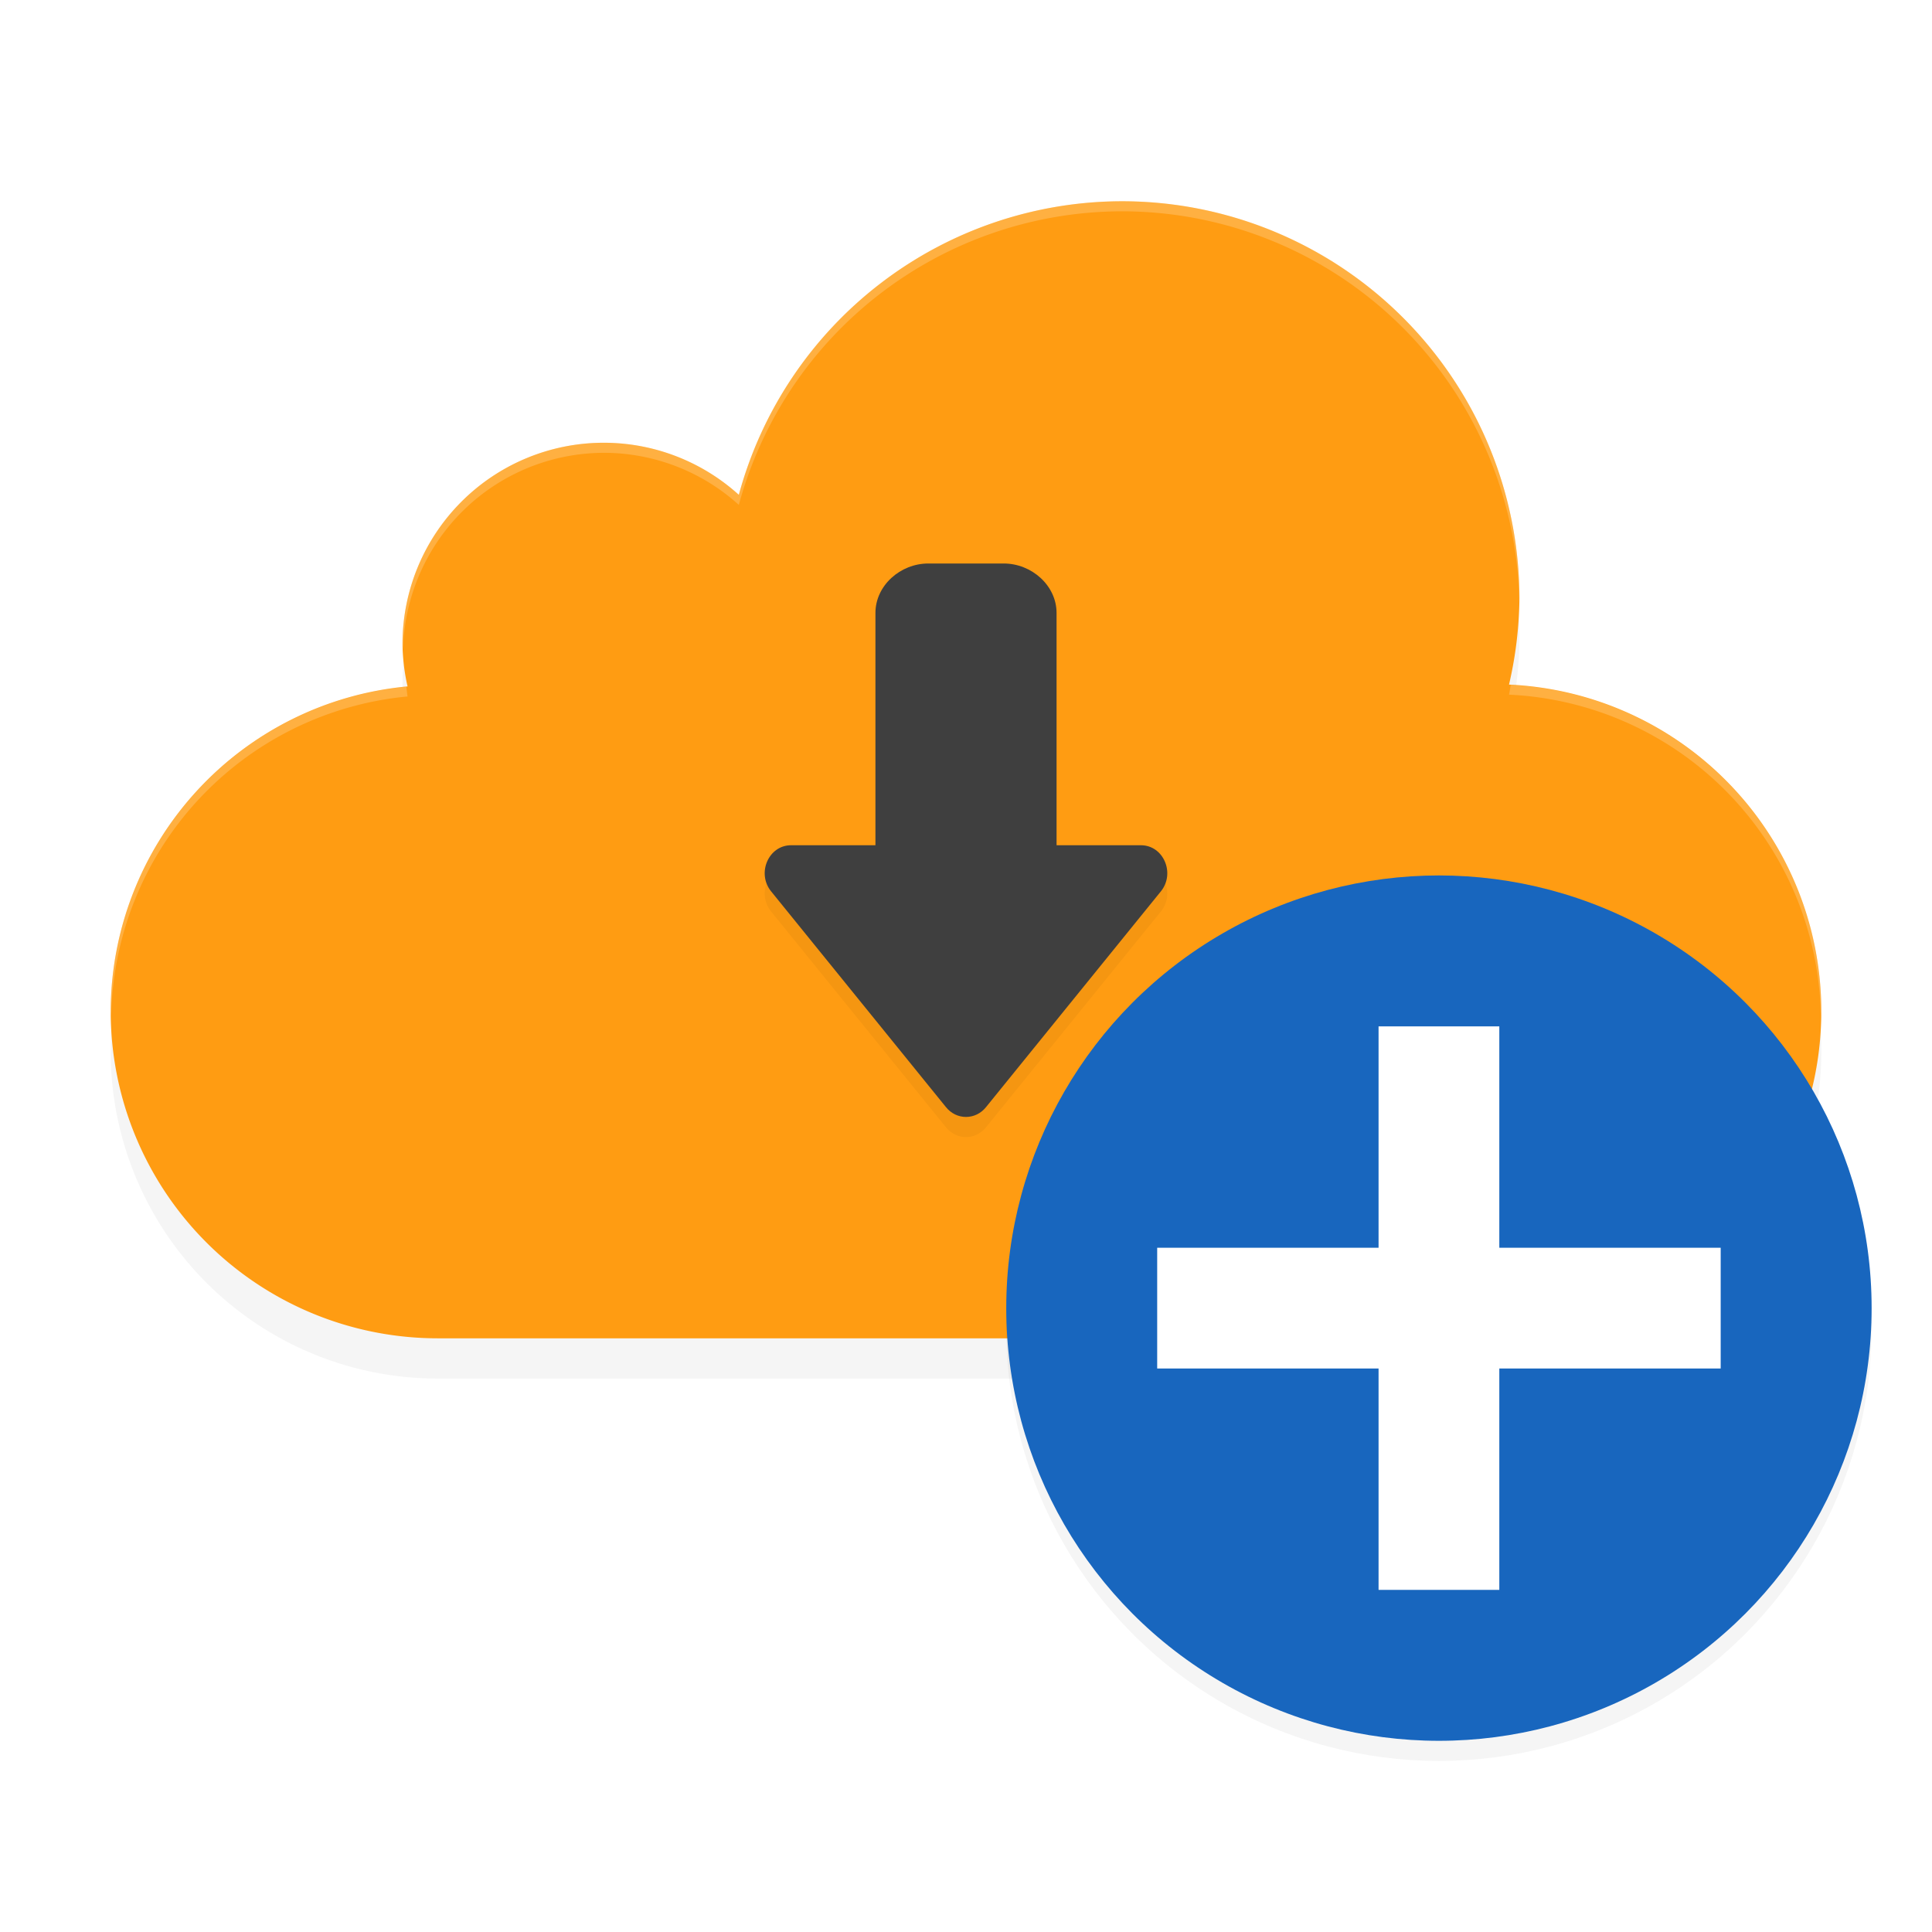 <?xml version="1.0" encoding="UTF-8" standalone="no"?>
<svg
   width="192"
   height="192"
   version="1"
   id="svg28"
   sodipodi:docname="apps_1dm_plus.svg"
   inkscape:version="1.1.1 (1:1.1+202109281949+c3084ef5ed)"
   xmlns:inkscape="http://www.inkscape.org/namespaces/inkscape"
   xmlns:sodipodi="http://sodipodi.sourceforge.net/DTD/sodipodi-0.dtd"
   xmlns="http://www.w3.org/2000/svg"
   xmlns:svg="http://www.w3.org/2000/svg"
   xmlns:rdf="http://www.w3.org/1999/02/22-rdf-syntax-ns#"
   xmlns:cc="http://creativecommons.org/ns#"
   xmlns:dc="http://purl.org/dc/elements/1.1/">
  <defs
     id="defs32">
    <filter
       inkscape:collect="always"
       style="color-interpolation-filters:sRGB"
       id="filter4928"
       x="-0.04"
       y="-0.06"
       width="1.08"
       height="1.12">
      <feGaussianBlur
         inkscape:collect="always"
         stdDeviation="2.835"
         id="feGaussianBlur4930" />
    </filter>
    <filter
       inkscape:collect="always"
       style="color-interpolation-filters:sRGB"
       id="filter4988"
       x="-0.075"
       y="-0.075"
       width="1.15"
       height="1.15">
      <feGaussianBlur
         inkscape:collect="always"
         stdDeviation="2.688"
         id="feGaussianBlur4990" />
    </filter>
    <filter
       inkscape:collect="always"
       style="color-interpolation-filters:sRGB"
       id="filter5071"
       x="-0.089"
       y="-0.065"
       width="1.178"
       height="1.13">
      <feGaussianBlur
         inkscape:collect="always"
         stdDeviation="1.485"
         id="feGaussianBlur5073" />
    </filter>
  </defs>
  <sodipodi:namedview
     pagecolor="#ffffff"
     bordercolor="#666666"
     borderopacity="1"
     objecttolerance="10"
     gridtolerance="10"
     guidetolerance="10"
     inkscape:pageopacity="0"
     inkscape:pageshadow="2"
     inkscape:window-width="1920"
     inkscape:window-height="1022"
     id="namedview30"
     showgrid="false"
     inkscape:zoom="1"
     inkscape:cx="95"
     inkscape:cy="143"
     inkscape:window-x="0"
     inkscape:window-y="34"
     inkscape:window-maximized="1"
     inkscape:current-layer="svg28"
     inkscape:pagecheckerboard="0"
     inkscape:snap-global="true"
     showguides="false"
     inkscape:snap-bbox="true"
     inkscape:snap-bbox-midpoints="true">
    <inkscape:grid
       type="xygrid"
       id="grid841" />
  </sodipodi:namedview>
  <path
     id="path4890"
     style="opacity:0.2;fill:#000000;fill-opacity:1;stroke-width:2.009;stroke-linecap:round;stroke-linejoin:round;filter:url(#filter4928)"
     d="M 111.5,24 A 39.5,39.5 0 0 0 73.424,53.176 20,20 0 0 0 60,48 20,20 0 0 0 40,68 20,20 0 0 0 40.502,72.215 32.5,32.5 0 0 0 11,104.5 32.5,32.5 0 0 0 43.5,137 h 105 A 32.5,32.5 0 0 0 181,104.5 32.5,32.5 0 0 0 149.965,72.035 39.5,39.5 0 0 0 151,63.5 39.5,39.5 0 0 0 111.5,24 Z" />
  <path
     id="path1195"
     style="fill:#ff9c12;fill-opacity:1;stroke-width:2.009;stroke-linecap:round;stroke-linejoin:round"
     d="M 111.5,20 A 39.5,39.5 0 0 0 73.424,49.176 20,20 0 0 0 60,44 20,20 0 0 0 40,64 20,20 0 0 0 40.502,68.215 32.5,32.5 0 0 0 11,100.5 32.5,32.5 0 0 0 43.5,133 h 105 A 32.5,32.5 0 0 0 181,100.5 32.5,32.5 0 0 0 149.965,68.035 39.5,39.5 0 0 0 151,59.5 39.5,39.5 0 0 0 111.5,20 Z" />
  <path
     id="path5033"
     style="opacity:0.2;fill:#000000;fill-opacity:1;stroke:none;stroke-width:2.988;stroke-linecap:round;stroke-linejoin:round;filter:url(#filter5071)"
     d="M 92.245,58 C 89.478,58 87,60.191 87,62.912 v 23.087 h -8.389 c -2.219,0.002 -3.427,2.752 -2,4.556 l 17.386,21.455 c 1.045,1.32 2.96,1.32 4.004,0 L 115.388,90.555 c 1.427,-1.803 0.22,-4.553 -2,-4.556 H 105 V 62.912 c 0,-2.721 -2.478,-4.912 -5.245,-4.912 z"
     sodipodi:nodetypes="ssccccccccsss" />
  <path
     id="rect1775"
     style="fill:#3f3f3f;fill-opacity:1;stroke:none;stroke-width:2.988;stroke-linecap:round;stroke-linejoin:round"
     d="M 92.245,56 C 89.478,56 87,58.191 87,60.912 v 23.087 h -8.389 c -2.219,0.002 -3.427,2.752 -2,4.556 l 17.386,21.455 c 1.045,1.32 2.96,1.32 4.004,0 L 115.388,88.555 c 1.427,-1.803 0.22,-4.553 -2,-4.556 H 105 V 60.912 c 0,-2.721 -2.478,-4.912 -5.245,-4.912 z"
     sodipodi:nodetypes="ssccccccccsss" />
  <circle
     style="opacity:0.2;fill:#000000;fill-opacity:1;filter:url(#filter4988)"
     cx="143"
     cy="132"
     r="43"
     id="circle4932" />
  <circle
     style="fill:#1866be;fill-opacity:1"
     cx="143"
     cy="130"
     r="43"
     id="circle16" />
  <rect
     style="fill:#ffffff;fill-opacity:1;stroke:none;stroke-width:4.016;stroke-linecap:round;stroke-linejoin:round;stroke-miterlimit:4;stroke-dasharray:none;stroke-opacity:1"
     id="rect4586"
     width="12"
     height="56"
     x="137"
     y="102" />
  <rect
     style="fill:#ffffff;fill-opacity:1;stroke:none;stroke-width:4.016;stroke-linecap:round;stroke-linejoin:round;stroke-miterlimit:4;stroke-dasharray:none;stroke-opacity:1"
     id="rect4858"
     width="12"
     height="56"
     x="124"
     y="-171"
     transform="rotate(90)" />
  <path
     id="path4992"
     style="fill:#ffffff;fill-opacity:1;stroke-width:2.009;stroke-linecap:round;stroke-linejoin:round;opacity:0.2"
     d="M 111.5 20 A 39.5 39.5 0 0 0 73.424 49.176 A 20 20 0 0 0 60 44 A 20 20 0 0 0 40 64 A 20 20 0 0 0 40.062 64.525 A 20 20 0 0 1 60 45 A 20 20 0 0 1 73.424 50.176 A 39.5 39.5 0 0 1 111.5 21 A 39.5 39.5 0 0 1 150.979 59.828 A 39.5 39.5 0 0 0 151 59.5 A 39.5 39.5 0 0 0 111.5 20 z M 150.137 68.062 A 39.5 39.5 0 0 1 149.965 69.035 A 32.5 32.5 0 0 1 180.947 101.025 A 32.5 32.5 0 0 0 181 100.5 A 32.5 32.5 0 0 0 150.137 68.062 z M 40.385 68.238 A 32.5 32.5 0 0 0 11 100.5 A 32.5 32.5 0 0 0 11.051 101.023 A 32.5 32.5 0 0 1 40.502 69.215 A 20 20 0 0 1 40.385 68.238 z " />
</svg>
